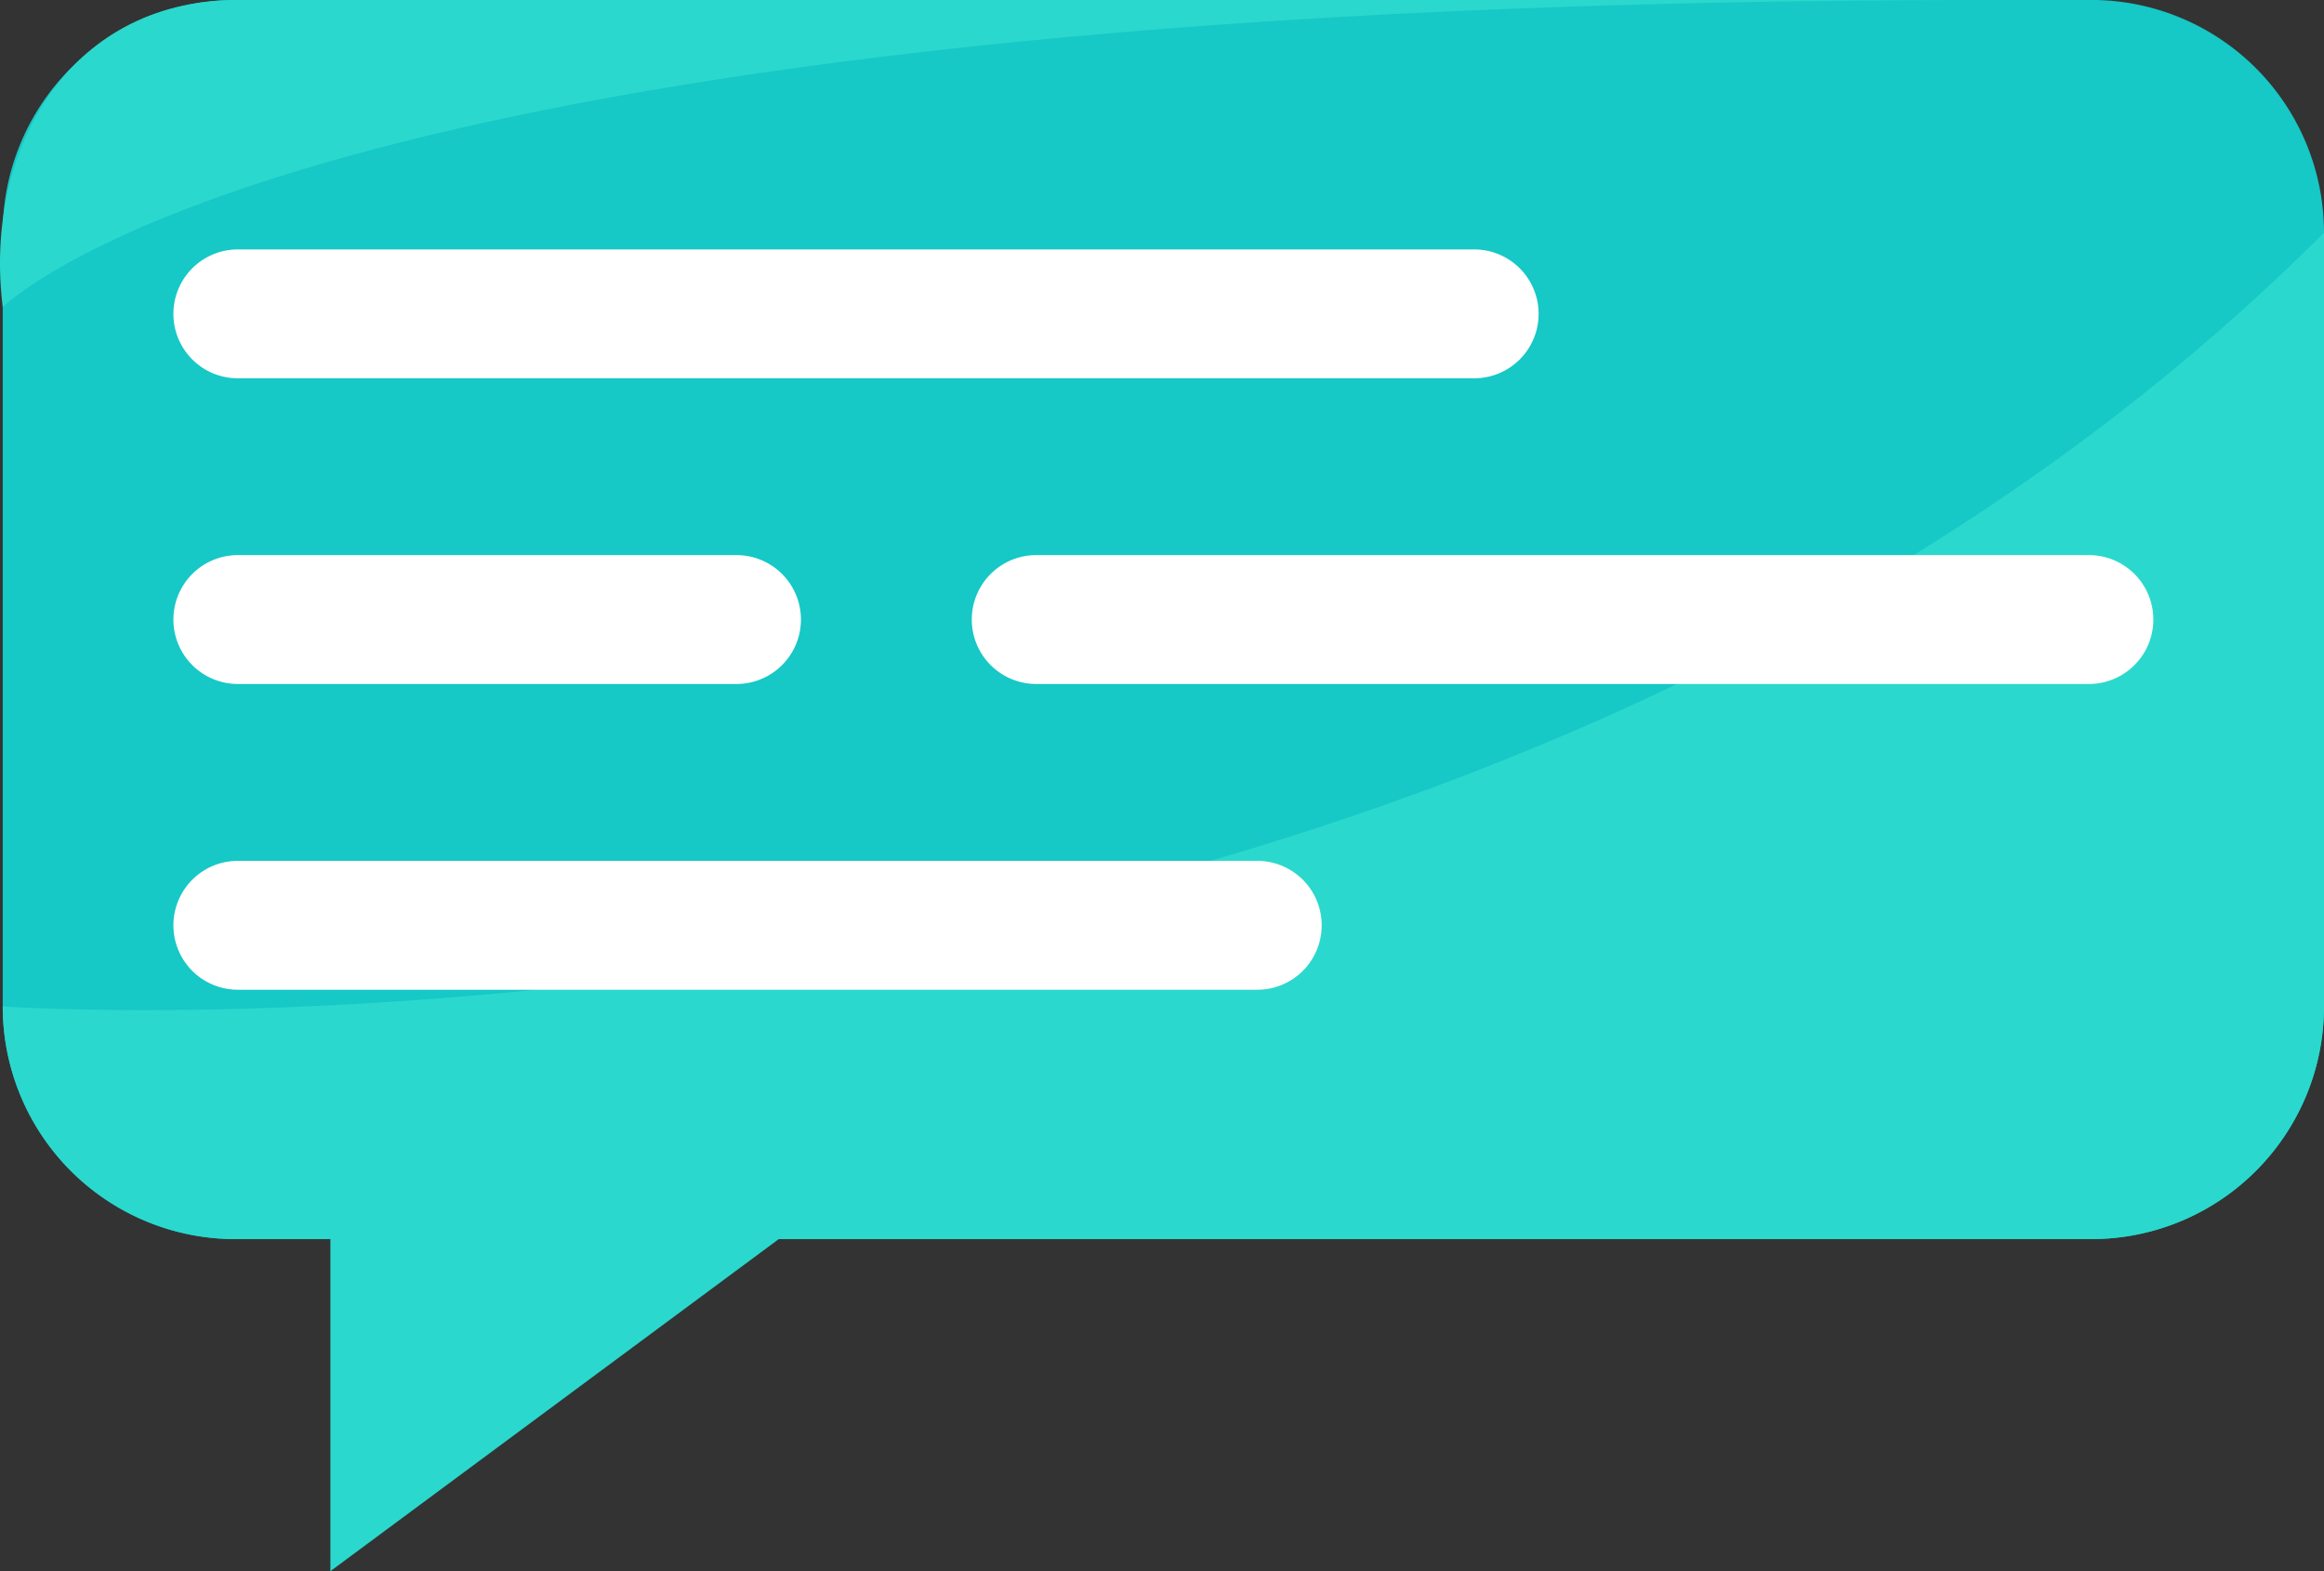 <svg xmlns="http://www.w3.org/2000/svg" xmlns:xlink="http://www.w3.org/1999/xlink" width="55.325" height="37.404" viewBox="0 0 55.325 37.404">
  <rect x="0" y="0" width="55.325" height="37.404" fill="#333333" stroke="none"/>
  <defs>
    <clipPath id="clip-path">
      <rect id="Rectangle_3935" data-name="Rectangle 3935" width="55.325" height="37.404" fill="none"/>
    </clipPath>
  </defs>
  <g id="Group_26954" data-name="Group 26954" transform="translate(0.001)">
    <g id="Group_26952" data-name="Group 26952" transform="translate(-0.001)" clip-path="url(#clip-path)">
      <path id="Path_33875" data-name="Path 33875" d="M55.26,5.54V23.96A5.539,5.539,0,0,1,49.721,29.5H5.539A5.539,5.539,0,0,1,0,23.96V5.54A5.54,5.54,0,0,1,5.539,0H49.721A5.54,5.54,0,0,1,55.26,5.54" transform="translate(0.065 -0.001)" fill="#16c8c6"/>
      <path id="Path_33876" data-name="Path 33876" d="M0,48.682a5.539,5.539,0,0,0,5.539,5.539H7.8v7.906l10.675-7.906H49.721a5.539,5.539,0,0,0,5.539-5.539V30.262C34.4,51.121,0,48.682,0,48.682" transform="translate(0.065 -24.723)" fill="#2bd8cd"/>
      <path id="Path_33877" data-name="Path 33877" d="M133.3,35.5H103.868a1.534,1.534,0,1,1,0-3.068H133.3a1.534,1.534,0,0,1,0,3.068" transform="translate(-98.206 -26.494)" fill="#fff"/>
      <path id="Path_33878" data-name="Path 33878" d="M211.618,75.264H199.747a1.534,1.534,0,0,1,0-3.068h11.871a1.534,1.534,0,0,1,0,3.068" transform="translate(-194.085 -58.981)" fill="#fff"/>
      <path id="Path_33879" data-name="Path 33879" d="M48.954,75.264H23.894a1.534,1.534,0,1,1,0-3.068h25.06a1.534,1.534,0,0,1,0,3.068" transform="translate(0.774 -58.981)" fill="#fff"/>
      <path id="Path_33880" data-name="Path 33880" d="M156.29,115.03H132.022a1.534,1.534,0,0,1,0-3.068H156.29a1.534,1.534,0,0,1,0,3.068" transform="translate(-126.36 -91.468)" fill="#fff"/>
      <path id="Path_33881" data-name="Path 33881" d="M91.58,0C54.333,0,45.68,6.211,44.443,7.306,43.983,3.63,45.967.029,49.983,0h41.6" transform="translate(-44.378)" fill="#2bd8cd"/>
    </g>
  </g>
</svg>
